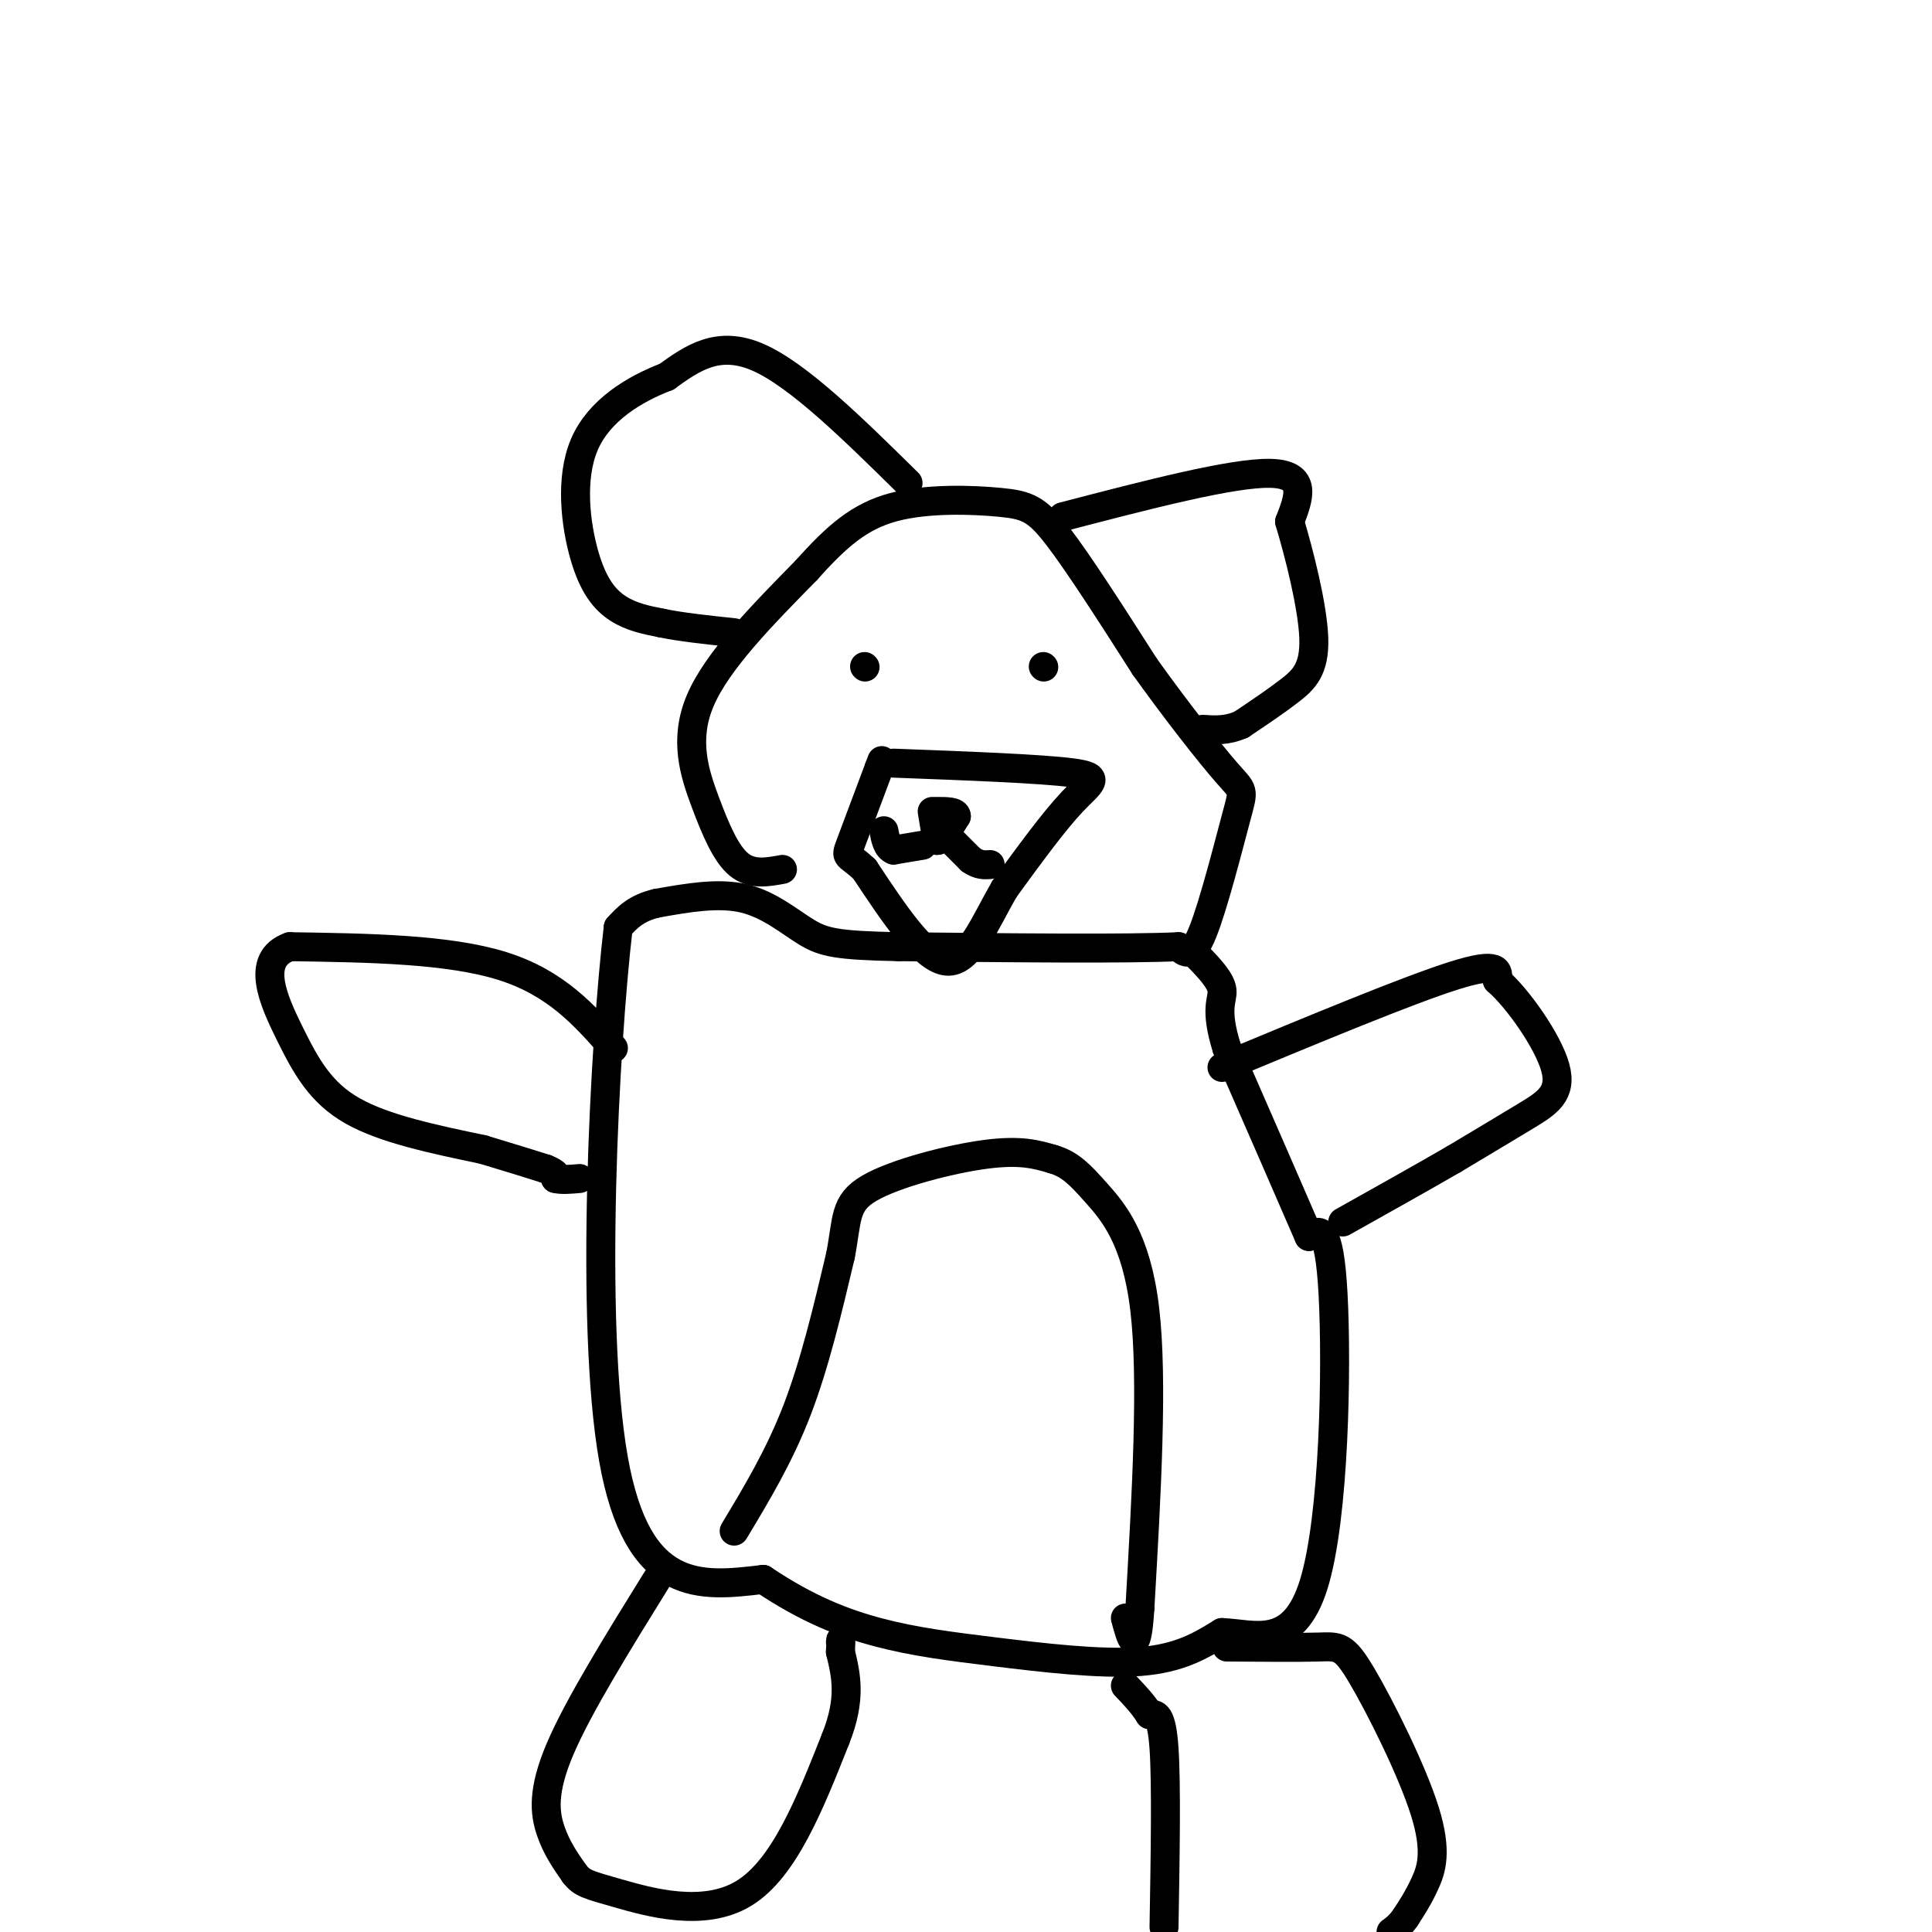<svg viewBox='0 0 400 400' version='1.1' xmlns='http://www.w3.org/2000/svg' xmlns:xlink='http://www.w3.org/1999/xlink'><g fill='none' stroke='rgb(0,0,0)' stroke-width='6' stroke-linecap='round' stroke-linejoin='round'><path d='M162,180c-3.173,0.583 -6.345,1.167 -9,-1c-2.655,-2.167 -4.792,-7.083 -7,-13c-2.208,-5.917 -4.488,-12.833 -1,-21c3.488,-8.167 12.744,-17.583 22,-27'/><path d='M167,118c6.281,-7.035 10.982,-11.123 18,-13c7.018,-1.877 16.351,-1.544 22,-1c5.649,0.544 7.614,1.298 12,7c4.386,5.702 11.193,16.351 18,27'/><path d='M237,138c6.418,8.987 13.463,17.955 17,22c3.537,4.045 3.568,3.166 2,9c-1.568,5.834 -4.734,18.381 -7,24c-2.266,5.619 -3.633,4.309 -5,3'/><path d='M244,196c-10.500,0.500 -34.250,0.250 -58,0'/><path d='M186,196c-12.714,-0.250 -15.500,-0.875 -19,-3c-3.500,-2.125 -7.714,-5.750 -13,-7c-5.286,-1.250 -11.643,-0.125 -18,1'/><path d='M136,187c-4.333,1.000 -6.167,3.000 -8,5'/><path d='M128,192c-2.844,24.111 -5.956,81.889 -1,110c4.956,28.111 17.978,26.556 31,25'/><path d='M158,327c9.201,6.167 16.703,9.086 24,11c7.297,1.914 14.388,2.823 24,4c9.612,1.177 21.746,2.622 30,2c8.254,-0.622 12.627,-3.311 17,-6'/><path d='M253,338c6.631,0.238 14.708,3.833 19,-10c4.292,-13.833 4.798,-45.095 4,-60c-0.798,-14.905 -2.899,-13.452 -5,-12'/><path d='M271,256c-3.667,-8.500 -10.333,-23.750 -17,-39'/><path d='M254,217c-2.644,-8.422 -0.756,-9.978 -1,-12c-0.244,-2.022 -2.622,-4.511 -5,-7'/><path d='M248,198c-1.167,-1.333 -1.583,-1.167 -2,-1'/><path d='M253,221c19.250,-8.000 38.500,-16.000 48,-19c9.500,-3.000 9.250,-1.000 9,1'/><path d='M310,203c4.286,3.738 10.500,12.583 12,18c1.500,5.417 -1.714,7.405 -6,10c-4.286,2.595 -9.643,5.798 -15,9'/><path d='M301,240c-6.333,3.667 -14.667,8.333 -23,13'/><path d='M127,217c-5.917,-6.750 -11.833,-13.500 -23,-17c-11.167,-3.500 -27.583,-3.750 -44,-4'/><path d='M60,196c-7.262,2.595 -3.417,11.083 0,18c3.417,6.917 6.405,12.262 13,16c6.595,3.738 16.798,5.869 27,8'/><path d='M100,238c6.667,2.000 9.833,3.000 13,4'/><path d='M113,242c2.500,1.000 2.250,1.500 2,2'/><path d='M115,244c1.167,0.333 3.083,0.167 5,0'/><path d='M136,327c-8.111,13.089 -16.222,26.178 -20,35c-3.778,8.822 -3.222,13.378 -2,17c1.222,3.622 3.111,6.311 5,9'/><path d='M119,388c1.488,1.917 2.708,2.208 9,4c6.292,1.792 17.655,5.083 26,0c8.345,-5.083 13.673,-18.542 19,-32'/><path d='M173,360c3.333,-8.333 2.167,-13.167 1,-18'/><path d='M174,342c0.167,-3.333 0.083,-2.667 0,-2'/><path d='M254,341c7.399,0.061 14.797,0.121 19,0c4.203,-0.121 5.209,-0.424 9,6c3.791,6.424 10.367,19.576 13,28c2.633,8.424 1.324,12.121 0,15c-1.324,2.879 -2.662,4.939 -4,7'/><path d='M291,397c-1.167,1.667 -2.083,2.333 -3,3'/><path d='M241,399c0.250,-14.833 0.500,-29.667 0,-37c-0.500,-7.333 -1.750,-7.167 -3,-7'/><path d='M238,355c-1.333,-2.167 -3.167,-4.083 -5,-6'/><path d='M220,107c17.583,-4.583 35.167,-9.167 43,-9c7.833,0.167 5.917,5.083 4,10'/><path d='M267,108c1.929,6.405 4.750,17.417 5,24c0.250,6.583 -2.071,8.738 -5,11c-2.929,2.262 -6.464,4.631 -10,7'/><path d='M257,150c-3.000,1.333 -5.500,1.167 -8,1'/><path d='M188,100c-11.333,-11.167 -22.667,-22.333 -31,-26c-8.333,-3.667 -13.667,0.167 -19,4'/><path d='M138,78c-6.707,2.561 -13.973,6.965 -17,14c-3.027,7.035 -1.815,16.702 0,23c1.815,6.298 4.233,9.228 7,11c2.767,1.772 5.884,2.386 9,3'/><path d='M137,129c4.000,0.833 9.500,1.417 15,2'/><path d='M179,138c0.000,0.000 0.100,0.100 0.1,0.1'/><path d='M216,138c0.000,0.000 0.100,0.100 0.1,0.1'/><path d='M185,158c15.311,0.578 30.622,1.156 37,2c6.378,0.844 3.822,1.956 0,6c-3.822,4.044 -8.911,11.022 -14,18'/><path d='M208,184c-4.089,6.978 -7.311,15.422 -12,15c-4.689,-0.422 -10.844,-9.711 -17,-19'/><path d='M179,180c-3.578,-3.356 -4.022,-2.244 -3,-5c1.022,-2.756 3.511,-9.378 6,-16'/><path d='M182,159c1.000,-2.667 0.500,-1.333 0,0'/><path d='M193,168c0.000,0.000 1.000,6.000 1,6'/><path d='M194,174c0.833,0.167 2.417,-2.417 4,-5'/><path d='M198,169c0.000,-1.000 -2.000,-1.000 -4,-1'/><path d='M191,175c0.000,0.000 -6.000,1.000 -6,1'/><path d='M185,176c-1.333,-0.500 -1.667,-2.250 -2,-4'/><path d='M195,172c0.000,0.000 6.000,6.000 6,6'/><path d='M201,178c1.667,1.167 2.833,1.083 4,1'/><path d='M152,317c4.667,-7.750 9.333,-15.500 13,-25c3.667,-9.500 6.333,-20.750 9,-32'/><path d='M174,260c1.488,-7.690 0.708,-10.917 6,-14c5.292,-3.083 16.655,-6.024 24,-7c7.345,-0.976 10.673,0.012 14,1'/><path d='M218,240c3.595,1.048 5.583,3.167 9,7c3.417,3.833 8.262,9.381 10,24c1.738,14.619 0.369,38.310 -1,62'/><path d='M236,333c-0.667,10.667 -1.833,6.333 -3,2'/></g>
</svg>